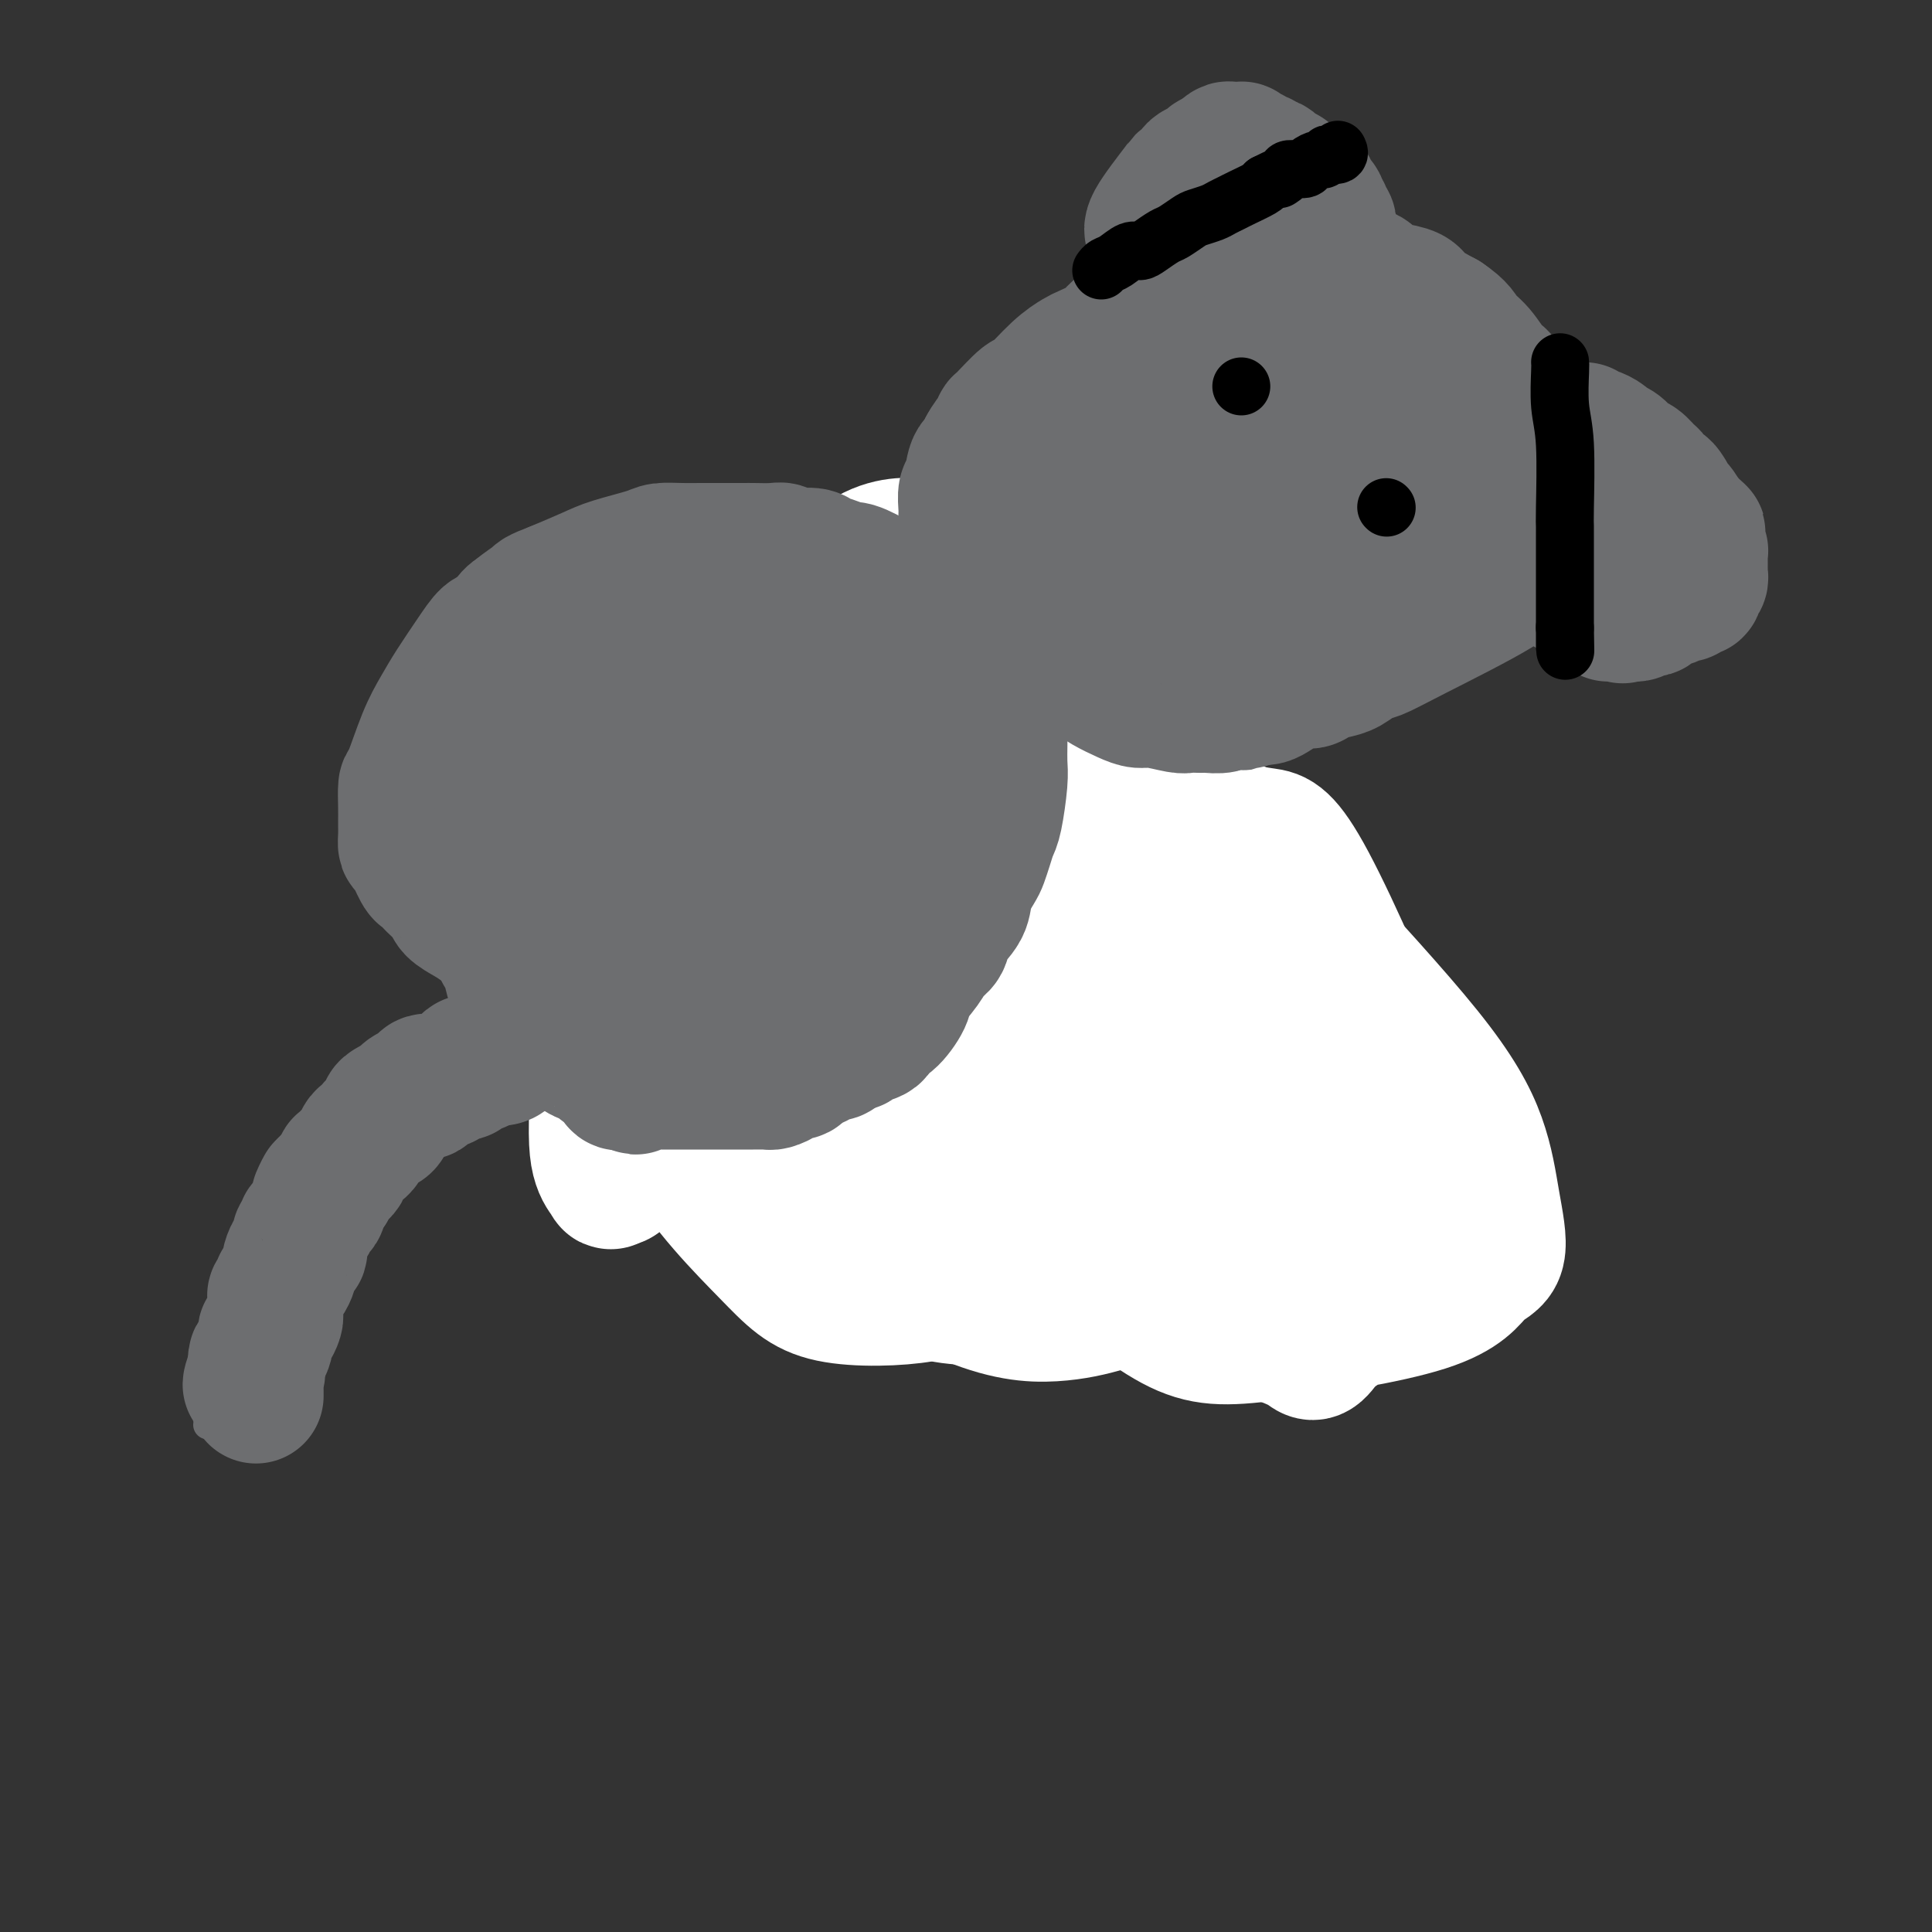 <svg viewBox='0 0 400 400' version='1.1' xmlns='http://www.w3.org/2000/svg' xmlns:xlink='http://www.w3.org/1999/xlink'><rect x="0" y="0" width="400" height="400" fill="#333333" stroke="none"/><g fill='none' stroke='#6D6E70' stroke-width='6' stroke-linecap='round' stroke-linejoin='round'><path d='M43,295c0.244,-0.736 0.489,-1.472 1,-2c0.511,-0.528 1.289,-0.847 2,-2c0.711,-1.153 1.354,-3.138 2,-5c0.646,-1.862 1.294,-3.599 2,-5c0.706,-1.401 1.470,-2.466 2,-4c0.530,-1.534 0.827,-3.535 1,-5c0.173,-1.465 0.221,-2.392 1,-4c0.779,-1.608 2.289,-3.897 3,-6c0.711,-2.103 0.623,-4.018 1,-5c0.377,-0.982 1.219,-1.029 2,-2c0.781,-0.971 1.503,-2.866 2,-4c0.497,-1.134 0.771,-1.507 1,-2c0.229,-0.493 0.415,-1.104 1,-2c0.585,-0.896 1.569,-2.075 2,-3c0.431,-0.925 0.308,-1.595 1,-2c0.692,-0.405 2.198,-0.544 3,-1c0.802,-0.456 0.901,-1.228 1,-2'/><path d='M71,239c2.214,-2.959 1.248,-1.356 1,-1c-0.248,0.356 0.220,-0.535 1,-1c0.780,-0.465 1.871,-0.505 2,-1c0.129,-0.495 -0.703,-1.446 0,-2c0.703,-0.554 2.940,-0.712 4,-1c1.060,-0.288 0.944,-0.706 1,-1c0.056,-0.294 0.285,-0.464 1,-1c0.715,-0.536 1.915,-1.438 3,-2c1.085,-0.562 2.055,-0.783 3,-1c0.945,-0.217 1.864,-0.429 3,-1c1.136,-0.571 2.489,-1.502 3,-2c0.511,-0.498 0.181,-0.563 1,-1c0.819,-0.437 2.786,-1.244 4,-2c1.214,-0.756 1.673,-1.459 2,-2c0.327,-0.541 0.522,-0.918 1,-1c0.478,-0.082 1.240,0.132 2,0c0.760,-0.132 1.516,-0.610 2,-1c0.484,-0.390 0.694,-0.692 1,-1c0.306,-0.308 0.709,-0.621 1,-1c0.291,-0.379 0.472,-0.823 1,-1c0.528,-0.177 1.403,-0.085 2,0c0.597,0.085 0.915,0.163 1,0c0.085,-0.163 -0.065,-0.569 0,-1c0.065,-0.431 0.343,-0.889 1,-1c0.657,-0.111 1.693,0.125 2,0c0.307,-0.125 -0.114,-0.610 0,-1c0.114,-0.390 0.763,-0.685 1,-1c0.237,-0.315 0.064,-0.652 0,-1c-0.064,-0.348 -0.017,-0.709 0,-1c0.017,-0.291 0.005,-0.512 0,-1c-0.005,-0.488 -0.002,-1.244 0,-2'/><path d='M115,206c0.155,-1.488 0.042,-1.707 0,-2c-0.042,-0.293 -0.012,-0.660 0,-1c0.012,-0.340 0.007,-0.654 0,-1c-0.007,-0.346 -0.016,-0.723 0,-1c0.016,-0.277 0.056,-0.454 0,-1c-0.056,-0.546 -0.207,-1.460 0,-2c0.207,-0.540 0.774,-0.707 1,-1c0.226,-0.293 0.112,-0.712 0,-1c-0.112,-0.288 -0.222,-0.443 0,-1c0.222,-0.557 0.778,-1.514 1,-2c0.222,-0.486 0.111,-0.501 0,-1c-0.111,-0.499 -0.223,-1.481 0,-2c0.223,-0.519 0.780,-0.576 1,-1c0.220,-0.424 0.102,-1.216 0,-2c-0.102,-0.784 -0.187,-1.560 0,-2c0.187,-0.440 0.645,-0.544 1,-1c0.355,-0.456 0.606,-1.263 1,-2c0.394,-0.737 0.931,-1.404 1,-2c0.069,-0.596 -0.330,-1.122 0,-2c0.330,-0.878 1.388,-2.109 2,-3c0.612,-0.891 0.778,-1.441 1,-2c0.222,-0.559 0.501,-1.128 1,-2c0.499,-0.872 1.218,-2.048 2,-3c0.782,-0.952 1.628,-1.682 2,-2c0.372,-0.318 0.272,-0.226 1,-1c0.728,-0.774 2.286,-2.416 3,-3c0.714,-0.584 0.584,-0.109 1,0c0.416,0.109 1.380,-0.146 2,-1c0.620,-0.854 0.898,-2.307 2,-3c1.102,-0.693 3.029,-0.627 4,-1c0.971,-0.373 0.985,-1.187 1,-2'/><path d='M143,155c3.388,-2.962 2.857,-2.366 3,-2c0.143,0.366 0.958,0.501 2,0c1.042,-0.501 2.311,-1.637 3,-2c0.689,-0.363 0.799,0.046 1,0c0.201,-0.046 0.492,-0.548 1,-1c0.508,-0.452 1.233,-0.853 2,-1c0.767,-0.147 1.575,-0.039 2,0c0.425,0.039 0.465,0.011 1,0c0.535,-0.011 1.563,-0.003 2,0c0.437,0.003 0.283,0.001 1,0c0.717,-0.001 2.303,-0.000 3,0c0.697,0.000 0.503,0.000 1,0c0.497,-0.000 1.683,-0.000 3,0c1.317,0.000 2.764,0.000 4,0c1.236,-0.000 2.262,-0.001 3,0c0.738,0.001 1.190,0.003 2,0c0.810,-0.003 1.979,-0.012 3,0c1.021,0.012 1.894,0.044 2,0c0.106,-0.044 -0.554,-0.166 0,0c0.554,0.166 2.324,0.619 3,1c0.676,0.381 0.260,0.690 1,1c0.740,0.310 2.636,0.622 4,1c1.364,0.378 2.196,0.822 3,1c0.804,0.178 1.580,0.089 2,0c0.420,-0.089 0.484,-0.179 1,0c0.516,0.179 1.485,0.625 2,1c0.515,0.375 0.577,0.678 1,1c0.423,0.322 1.206,0.664 2,1c0.794,0.336 1.598,0.667 2,1c0.402,0.333 0.400,0.666 1,1c0.600,0.334 1.800,0.667 3,1'/><path d='M207,159c4.313,1.682 1.596,0.887 1,1c-0.596,0.113 0.930,1.132 2,2c1.070,0.868 1.685,1.584 2,2c0.315,0.416 0.332,0.533 1,1c0.668,0.467 1.988,1.284 3,2c1.012,0.716 1.716,1.332 2,2c0.284,0.668 0.149,1.389 1,2c0.851,0.611 2.689,1.111 3,1c0.311,-0.111 -0.904,-0.832 0,1c0.904,1.832 3.926,6.217 5,8c1.074,1.783 0.201,0.965 0,1c-0.201,0.035 0.272,0.922 1,2c0.728,1.078 1.712,2.346 2,3c0.288,0.654 -0.119,0.694 0,1c0.119,0.306 0.764,0.877 1,2c0.236,1.123 0.063,2.798 0,4c-0.063,1.202 -0.017,1.931 0,3c0.017,1.069 0.006,2.480 0,4c-0.006,1.520 -0.006,3.151 0,4c0.006,0.849 0.016,0.916 0,2c-0.016,1.084 -0.060,3.187 0,4c0.060,0.813 0.224,0.338 0,1c-0.224,0.662 -0.837,2.460 -1,3c-0.163,0.540 0.125,-0.179 0,0c-0.125,0.179 -0.662,1.254 -1,2c-0.338,0.746 -0.476,1.162 -1,2c-0.524,0.838 -1.436,2.096 -2,3c-0.564,0.904 -0.782,1.452 -1,2'/><path d='M225,224c-1.534,2.373 -2.368,1.805 -3,2c-0.632,0.195 -1.063,1.154 -2,2c-0.937,0.846 -2.382,1.581 -3,2c-0.618,0.419 -0.410,0.522 -1,1c-0.590,0.478 -1.976,1.331 -3,2c-1.024,0.669 -1.684,1.155 -3,2c-1.316,0.845 -3.288,2.049 -5,3c-1.712,0.951 -3.163,1.650 -4,2c-0.837,0.350 -1.060,0.350 -2,1c-0.940,0.650 -2.599,1.949 -4,3c-1.401,1.051 -2.545,1.855 -4,2c-1.455,0.145 -3.221,-0.367 -5,0c-1.779,0.367 -3.570,1.615 -5,2c-1.430,0.385 -2.498,-0.092 -4,0c-1.502,0.092 -3.437,0.754 -5,1c-1.563,0.246 -2.752,0.077 -4,0c-1.248,-0.077 -2.554,-0.060 -4,0c-1.446,0.060 -3.032,0.164 -4,0c-0.968,-0.164 -1.319,-0.596 -2,-1c-0.681,-0.404 -1.691,-0.780 -3,-1c-1.309,-0.220 -2.918,-0.286 -4,-1c-1.082,-0.714 -1.636,-2.078 -3,-3c-1.364,-0.922 -3.537,-1.404 -5,-2c-1.463,-0.596 -2.215,-1.307 -3,-2c-0.785,-0.693 -1.605,-1.368 -3,-2c-1.395,-0.632 -3.367,-1.220 -4,-2c-0.633,-0.780 0.074,-1.753 0,-2c-0.074,-0.247 -0.927,0.233 -2,0c-1.073,-0.233 -2.366,-1.178 -3,-2c-0.634,-0.822 -0.610,-1.521 -1,-2c-0.390,-0.479 -1.195,-0.740 -2,-1'/><path d='M125,228c-4.438,-2.985 -2.532,-1.446 -2,-1c0.532,0.446 -0.309,-0.199 -1,-1c-0.691,-0.801 -1.233,-1.758 -2,-2c-0.767,-0.242 -1.760,0.231 -2,0c-0.240,-0.231 0.272,-1.165 0,-2c-0.272,-0.835 -1.330,-1.572 -2,-2c-0.670,-0.428 -0.953,-0.549 -1,-1c-0.047,-0.451 0.141,-1.233 0,-2c-0.141,-0.767 -0.612,-1.519 -1,-2c-0.388,-0.481 -0.695,-0.692 -1,-1c-0.305,-0.308 -0.610,-0.714 -1,-2c-0.390,-1.286 -0.864,-3.453 -1,-5c-0.136,-1.547 0.067,-2.474 0,-4c-0.067,-1.526 -0.405,-3.653 0,-5c0.405,-1.347 1.551,-1.915 2,-3c0.449,-1.085 0.199,-2.686 1,-5c0.801,-2.314 2.654,-5.341 4,-7c1.346,-1.659 2.187,-1.950 3,-3c0.813,-1.050 1.599,-2.858 2,-4c0.401,-1.142 0.418,-1.616 1,-2c0.582,-0.384 1.728,-0.677 2,-1c0.272,-0.323 -0.330,-0.676 0,-1c0.330,-0.324 1.591,-0.619 2,-1c0.409,-0.381 -0.036,-0.849 0,-1c0.036,-0.151 0.551,0.015 1,0c0.449,-0.015 0.832,-0.210 1,0c0.168,0.210 0.122,0.826 0,2c-0.122,1.174 -0.321,2.907 -1,8c-0.679,5.093 -1.840,13.547 -3,22'/><path d='M126,202c-0.715,6.273 -1.502,6.454 -2,8c-0.498,1.546 -0.707,4.455 -1,6c-0.293,1.545 -0.670,1.726 -1,2c-0.330,0.274 -0.613,0.640 -1,1c-0.387,0.360 -0.877,0.713 -1,1c-0.123,0.287 0.122,0.506 0,1c-0.122,0.494 -0.611,1.261 -1,2c-0.389,0.739 -0.677,1.448 -1,2c-0.323,0.552 -0.679,0.945 -1,1c-0.321,0.055 -0.606,-0.228 -1,0c-0.394,0.228 -0.895,0.969 -1,1c-0.105,0.031 0.187,-0.646 0,-1c-0.187,-0.354 -0.854,-0.385 0,-6c0.854,-5.615 3.230,-16.814 5,-24c1.770,-7.186 2.935,-10.358 4,-14c1.065,-3.642 2.030,-7.754 3,-11c0.970,-3.246 1.944,-5.625 3,-7c1.056,-1.375 2.194,-1.745 3,-3c0.806,-1.255 1.281,-3.394 2,-5c0.719,-1.606 1.683,-2.679 2,-3c0.317,-0.321 -0.013,0.110 0,0c0.013,-0.110 0.369,-0.759 1,-1c0.631,-0.241 1.536,-0.072 2,0c0.464,0.072 0.488,0.048 1,0c0.512,-0.048 1.512,-0.121 2,0c0.488,0.121 0.463,0.435 1,1c0.537,0.565 1.636,1.381 2,3c0.364,1.619 -0.005,4.042 0,6c0.005,1.958 0.386,3.450 0,7c-0.386,3.550 -1.539,9.157 -3,14c-1.461,4.843 -3.231,8.921 -5,13'/><path d='M138,196c-1.295,5.198 -0.532,4.692 -1,6c-0.468,1.308 -2.167,4.429 -3,6c-0.833,1.571 -0.802,1.590 -1,2c-0.198,0.410 -0.627,1.209 -1,2c-0.373,0.791 -0.692,1.575 -1,2c-0.308,0.425 -0.605,0.492 -1,1c-0.395,0.508 -0.889,1.456 -1,2c-0.111,0.544 0.163,0.685 0,1c-0.163,0.315 -0.761,0.804 -1,1c-0.239,0.196 -0.120,0.098 0,0'/></g>
<g fill='none' stroke='#6D6E70' stroke-width='28' stroke-linecap='round' stroke-linejoin='round'><path d='M154,188c0.691,-0.429 1.383,-0.858 1,-2c-0.383,-1.142 -1.840,-2.997 0,-3c1.840,-0.003 6.978,1.847 4,-3c-2.978,-4.847 -14.073,-16.392 7,-4c21.073,12.392 74.315,48.720 94,63c19.685,14.280 5.814,6.510 1,4c-4.814,-2.510 -0.572,0.239 0,2c0.572,1.761 -2.526,2.534 -5,3c-2.474,0.466 -4.323,0.626 -6,1c-1.677,0.374 -3.184,0.963 -6,2c-2.816,1.037 -6.943,2.523 -10,4c-3.057,1.477 -5.044,2.943 -8,4c-2.956,1.057 -6.880,1.703 -9,2c-2.120,0.297 -2.434,0.245 -4,0c-1.566,-0.245 -4.383,-0.681 -7,-3c-2.617,-2.319 -5.033,-6.520 -7,-10c-1.967,-3.480 -3.483,-6.240 -5,-9'/><path d='M194,239c-2.249,-3.759 -1.871,-3.656 -2,-5c-0.129,-1.344 -0.763,-4.134 -1,-6c-0.237,-1.866 -0.076,-2.809 0,-4c0.076,-1.191 0.066,-2.630 0,-5c-0.066,-2.370 -0.188,-5.669 0,-8c0.188,-2.331 0.688,-3.692 1,-5c0.312,-1.308 0.437,-2.563 1,-4c0.563,-1.437 1.564,-3.057 2,-4c0.436,-0.943 0.308,-1.209 1,-2c0.692,-0.791 2.203,-2.107 3,-3c0.797,-0.893 0.880,-1.364 1,-2c0.120,-0.636 0.277,-1.436 1,-2c0.723,-0.564 2.011,-0.892 3,-1c0.989,-0.108 1.678,0.004 3,0c1.322,-0.004 3.277,-0.123 5,0c1.723,0.123 3.212,0.489 4,1c0.788,0.511 0.874,1.169 2,2c1.126,0.831 3.294,1.837 4,3c0.706,1.163 -0.048,2.484 0,3c0.048,0.516 0.899,0.225 1,1c0.101,0.775 -0.547,2.614 -1,4c-0.453,1.386 -0.709,2.319 -1,3c-0.291,0.681 -0.617,1.111 -2,2c-1.383,0.889 -3.824,2.238 -5,3c-1.176,0.762 -1.089,0.936 -2,1c-0.911,0.064 -2.822,0.017 -4,0c-1.178,-0.017 -1.622,-0.005 -2,0c-0.378,0.005 -0.689,0.001 -1,0c-0.311,-0.001 -0.622,-0.000 -1,0c-0.378,0.000 -0.822,0.000 -1,0c-0.178,-0.000 -0.089,-0.000 0,0'/></g>
<g fill='none' stroke='#FFFFFF' stroke-width='28' stroke-linecap='round' stroke-linejoin='round'><path d='M228,237c1.586,-4.399 3.171,-8.797 7,-19c3.829,-10.203 9.901,-26.210 14,-35c4.099,-8.790 6.224,-10.363 7,-11c0.776,-0.637 0.201,-0.339 1,0c0.799,0.339 2.971,0.719 5,1c2.029,0.281 3.915,0.465 9,10c5.085,9.535 13.368,28.422 17,39c3.632,10.578 2.612,12.845 2,16c-0.612,3.155 -0.817,7.196 -5,12c-4.183,4.804 -12.346,10.371 -19,13c-6.654,2.629 -11.801,2.321 -17,3c-5.199,0.679 -10.452,2.347 -18,3c-7.548,0.653 -17.391,0.292 -24,0c-6.609,-0.292 -9.985,-0.517 -12,-1c-2.015,-0.483 -2.670,-1.226 -4,-2c-1.330,-0.774 -3.336,-1.579 -4,-2c-0.664,-0.421 0.014,-0.460 -1,-2c-1.014,-1.540 -3.718,-4.583 -4,-9c-0.282,-4.417 1.859,-10.209 4,-16'/><path d='M186,237c2.724,-8.411 7.535,-21.439 14,-31c6.465,-9.561 14.583,-15.657 20,-19c5.417,-3.343 8.133,-3.935 11,-5c2.867,-1.065 5.884,-2.605 12,-2c6.116,0.605 15.329,3.353 20,5c4.671,1.647 4.800,2.192 10,8c5.200,5.808 15.473,16.879 22,25c6.527,8.121 9.309,13.293 11,18c1.691,4.707 2.293,8.949 3,13c0.707,4.051 1.520,7.910 1,10c-0.520,2.090 -2.374,2.412 -4,4c-1.626,1.588 -3.025,4.442 -11,7c-7.975,2.558 -22.525,4.820 -32,6c-9.475,1.180 -13.874,1.278 -20,-2c-6.126,-3.278 -13.978,-9.931 -18,-14c-4.022,-4.069 -4.214,-5.554 -5,-8c-0.786,-2.446 -2.166,-5.854 -2,-12c0.166,-6.146 1.877,-15.029 4,-22c2.123,-6.971 4.657,-12.028 7,-16c2.343,-3.972 4.493,-6.857 6,-9c1.507,-2.143 2.370,-3.542 3,-4c0.630,-0.458 1.027,0.024 1,0c-0.027,-0.024 -0.476,-0.556 2,0c2.476,0.556 7.878,2.200 12,4c4.122,1.800 6.963,3.756 13,13c6.037,9.244 15.268,25.775 19,35c3.732,9.225 1.964,11.143 1,13c-0.964,1.857 -1.124,3.652 -2,7c-0.876,3.348 -2.467,8.247 -4,11c-1.533,2.753 -3.010,3.358 -4,4c-0.990,0.642 -1.495,1.321 -2,2'/><path d='M274,278c-2.127,3.000 -2.444,1.999 -4,1c-1.556,-0.999 -4.350,-1.997 -7,-3c-2.650,-1.003 -5.154,-2.011 -10,-11c-4.846,-8.989 -12.032,-25.960 -15,-36c-2.968,-10.040 -1.717,-13.149 0,-18c1.717,-4.851 3.901,-11.445 5,-14c1.099,-2.555 1.112,-1.070 1,-1c-0.112,0.070 -0.351,-1.273 0,-2c0.351,-0.727 1.292,-0.836 3,-1c1.708,-0.164 4.184,-0.382 6,0c1.816,0.382 2.974,1.364 7,4c4.026,2.636 10.922,6.925 16,12c5.078,5.075 8.338,10.936 10,16c1.662,5.064 1.726,9.330 2,12c0.274,2.670 0.759,3.743 0,5c-0.759,1.257 -2.762,2.699 -5,4c-2.238,1.301 -4.713,2.461 -8,3c-3.287,0.539 -7.387,0.458 -10,1c-2.613,0.542 -3.738,1.706 -8,-4c-4.262,-5.706 -11.660,-18.283 -16,-28c-4.340,-9.717 -5.622,-16.573 -6,-21c-0.378,-4.427 0.149,-6.424 0,-10c-0.149,-3.576 -0.974,-8.731 -1,-12c-0.026,-3.269 0.746,-4.651 1,-6c0.254,-1.349 -0.010,-2.663 0,-4c0.010,-1.337 0.293,-2.697 1,-3c0.707,-0.303 1.839,0.449 2,0c0.161,-0.449 -0.647,-2.100 2,0c2.647,2.100 8.751,7.950 13,14c4.249,6.050 6.643,12.300 8,20c1.357,7.700 1.679,16.850 2,26'/><path d='M263,222c-0.007,6.830 -1.026,10.906 -2,14c-0.974,3.094 -1.905,5.205 -3,7c-1.095,1.795 -2.355,3.274 -4,4c-1.645,0.726 -3.676,0.700 -5,1c-1.324,0.300 -1.941,0.928 -7,-1c-5.059,-1.928 -14.560,-6.410 -20,-9c-5.440,-2.590 -6.818,-3.289 -10,-7c-3.182,-3.711 -8.167,-10.435 -11,-16c-2.833,-5.565 -3.516,-9.971 -4,-15c-0.484,-5.029 -0.771,-10.681 0,-17c0.771,-6.319 2.601,-13.303 4,-17c1.399,-3.697 2.367,-4.105 3,-5c0.633,-0.895 0.933,-2.276 2,-3c1.067,-0.724 2.903,-0.791 4,-1c1.097,-0.209 1.456,-0.558 3,0c1.544,0.558 4.272,2.025 7,7c2.728,4.975 5.457,13.459 7,21c1.543,7.541 1.901,14.140 1,21c-0.901,6.860 -3.059,13.983 -6,23c-2.941,9.017 -6.664,19.929 -9,25c-2.336,5.071 -3.284,4.302 -5,5c-1.716,0.698 -4.201,2.863 -6,4c-1.799,1.137 -2.912,1.248 -4,2c-1.088,0.752 -2.152,2.147 -7,3c-4.848,0.853 -13.479,1.165 -19,0c-5.521,-1.165 -7.930,-3.806 -13,-9c-5.070,-5.194 -12.801,-12.942 -18,-22c-5.199,-9.058 -7.868,-19.428 -9,-26c-1.132,-6.572 -0.728,-9.346 2,-18c2.728,-8.654 7.779,-23.187 12,-33c4.221,-9.813 7.610,-14.907 11,-20'/><path d='M157,140c4.915,-10.443 5.703,-10.050 9,-13c3.297,-2.950 9.104,-9.243 14,-12c4.896,-2.757 8.880,-1.979 11,-2c2.120,-0.021 2.376,-0.841 5,0c2.624,0.841 7.614,3.344 12,8c4.386,4.656 8.166,11.464 12,19c3.834,7.536 7.720,15.799 12,28c4.280,12.201 8.952,28.340 11,38c2.048,9.660 1.473,12.843 1,22c-0.473,9.157 -0.842,24.290 -2,31c-1.158,6.710 -3.105,4.999 -4,5c-0.895,0.001 -0.739,1.716 -2,3c-1.261,1.284 -3.940,2.138 -7,3c-3.060,0.862 -6.502,1.733 -11,2c-4.498,0.267 -10.054,-0.071 -19,-4c-8.946,-3.929 -21.283,-11.449 -29,-18c-7.717,-6.551 -10.815,-12.132 -14,-17c-3.185,-4.868 -6.458,-9.023 -10,-17c-3.542,-7.977 -7.352,-19.775 -9,-27c-1.648,-7.225 -1.132,-9.877 0,-14c1.132,-4.123 2.880,-9.717 4,-13c1.120,-3.283 1.612,-4.254 2,-5c0.388,-0.746 0.670,-1.267 1,-2c0.330,-0.733 0.706,-1.679 3,-2c2.294,-0.321 6.507,-0.017 11,0c4.493,0.017 9.268,-0.252 16,3c6.732,3.252 15.423,10.026 21,15c5.577,4.974 8.041,8.148 11,13c2.959,4.852 6.412,11.383 9,18c2.588,6.617 4.311,13.319 5,19c0.689,5.681 0.345,10.340 0,15'/><path d='M220,236c0.763,6.619 0.170,6.165 0,7c-0.170,0.835 0.083,2.958 0,4c-0.083,1.042 -0.503,1.003 -1,1c-0.497,-0.003 -1.071,0.029 -2,0c-0.929,-0.029 -2.212,-0.120 -6,-2c-3.788,-1.880 -10.080,-5.550 -17,-12c-6.920,-6.450 -14.469,-15.679 -19,-23c-4.531,-7.321 -6.045,-12.734 -7,-17c-0.955,-4.266 -1.352,-7.385 -2,-12c-0.648,-4.615 -1.549,-10.727 -2,-15c-0.451,-4.273 -0.454,-6.707 0,-9c0.454,-2.293 1.366,-4.445 2,-6c0.634,-1.555 0.992,-2.513 1,-3c0.008,-0.487 -0.333,-0.501 0,-1c0.333,-0.499 1.339,-1.481 2,-2c0.661,-0.519 0.977,-0.576 3,-1c2.023,-0.424 5.754,-1.217 11,2c5.246,3.217 12.009,10.443 17,16c4.991,5.557 8.211,9.443 11,18c2.789,8.557 5.146,21.784 6,29c0.854,7.216 0.204,8.419 0,10c-0.204,1.581 0.038,3.539 0,6c-0.038,2.461 -0.355,5.424 -1,7c-0.645,1.576 -1.618,1.764 -2,2c-0.382,0.236 -0.175,0.520 -1,1c-0.825,0.480 -2.683,1.157 -4,1c-1.317,-0.157 -2.093,-1.147 -6,-4c-3.907,-2.853 -10.944,-7.569 -19,-23c-8.056,-15.431 -17.130,-41.578 -21,-54c-3.870,-12.422 -2.534,-11.121 -2,-13c0.534,-1.879 0.267,-6.940 0,-12'/><path d='M161,131c-0.346,-4.181 -0.211,-2.132 0,-2c0.211,0.132 0.500,-1.653 1,-3c0.500,-1.347 1.212,-2.257 2,-3c0.788,-0.743 1.651,-1.319 2,-2c0.349,-0.681 0.185,-1.466 2,-2c1.815,-0.534 5.611,-0.817 8,-1c2.389,-0.183 3.371,-0.267 7,3c3.629,3.267 9.903,9.885 14,16c4.097,6.115 6.016,11.729 7,16c0.984,4.271 1.034,7.200 1,14c-0.034,6.800 -0.151,17.471 -1,23c-0.849,5.529 -2.428,5.917 -3,7c-0.572,1.083 -0.135,2.862 -1,4c-0.865,1.138 -3.030,1.635 -4,2c-0.970,0.365 -0.745,0.599 -1,1c-0.255,0.401 -0.991,0.968 -3,1c-2.009,0.032 -5.293,-0.471 -10,-2c-4.707,-1.529 -10.838,-4.086 -18,-11c-7.162,-6.914 -15.355,-18.187 -21,-27c-5.645,-8.813 -8.741,-15.167 -10,-18c-1.259,-2.833 -0.679,-2.147 -1,-3c-0.321,-0.853 -1.543,-3.247 -2,-4c-0.457,-0.753 -0.151,0.136 0,0c0.151,-0.136 0.146,-1.295 0,-2c-0.146,-0.705 -0.434,-0.955 0,-1c0.434,-0.045 1.592,0.115 3,-1c1.408,-1.115 3.068,-3.506 9,-1c5.932,2.506 16.136,9.909 22,15c5.864,5.091 7.386,7.871 9,12c1.614,4.129 3.318,9.608 4,15c0.682,5.392 0.341,10.696 0,16'/><path d='M177,193c-0.120,6.055 -2.419,5.692 -4,7c-1.581,1.308 -2.444,4.287 -3,6c-0.556,1.713 -0.806,2.161 -2,3c-1.194,0.839 -3.333,2.070 -4,3c-0.667,0.930 0.139,1.559 0,2c-0.139,0.441 -1.221,0.695 -2,1c-0.779,0.305 -1.255,0.663 -2,0c-0.745,-0.663 -1.759,-2.345 -2,0c-0.241,2.345 0.290,8.717 -3,-4c-3.290,-12.717 -10.402,-44.523 -13,-58c-2.598,-13.477 -0.683,-8.626 0,-7c0.683,1.626 0.132,0.027 0,-1c-0.132,-1.027 0.154,-1.481 0,-2c-0.154,-0.519 -0.748,-1.104 -1,-1c-0.252,0.104 -0.161,0.897 0,3c0.161,2.103 0.394,5.515 -1,19c-1.394,13.485 -4.415,37.042 -6,49c-1.585,11.958 -1.735,12.317 -2,15c-0.265,2.683 -0.646,7.688 -1,10c-0.354,2.312 -0.683,1.930 -1,2c-0.317,0.070 -0.624,0.593 -1,1c-0.376,0.407 -0.823,0.697 -1,1c-0.177,0.303 -0.086,0.620 0,1c0.086,0.380 0.167,0.823 0,1c-0.167,0.177 -0.584,0.089 -1,0'/><path d='M127,244c-0.738,1.047 -0.582,0.666 -1,0c-0.418,-0.666 -1.408,-1.616 -2,-4c-0.592,-2.384 -0.785,-6.200 0,-18c0.785,-11.800 2.547,-31.582 5,-50c2.453,-18.418 5.596,-35.473 7,-44c1.404,-8.527 1.070,-8.527 1,-9c-0.070,-0.473 0.124,-1.420 0,-2c-0.124,-0.580 -0.567,-0.794 -1,-1c-0.433,-0.206 -0.856,-0.406 -1,0c-0.144,0.406 -0.011,1.417 0,1c0.011,-0.417 -0.102,-2.260 -1,1c-0.898,3.260 -2.580,11.625 -4,17c-1.420,5.375 -2.576,7.760 -4,15c-1.424,7.240 -3.114,19.333 -4,24c-0.886,4.667 -0.969,1.906 -1,2c-0.031,0.094 -0.012,3.043 0,4c0.012,0.957 0.017,-0.080 0,0c-0.017,0.080 -0.056,1.275 0,2c0.056,0.725 0.208,0.981 0,1c-0.208,0.019 -0.778,-0.198 -1,0c-0.222,0.198 -0.098,0.810 0,1c0.098,0.190 0.171,-0.042 0,0c-0.171,0.042 -0.584,0.357 -1,0c-0.416,-0.357 -0.833,-1.388 -1,-2c-0.167,-0.612 -0.083,-0.806 0,-1'/><path d='M118,181c-0.569,-0.367 -0.491,-0.284 -1,-1c-0.509,-0.716 -1.604,-2.231 -2,-3c-0.396,-0.769 -0.092,-0.793 0,-1c0.092,-0.207 -0.028,-0.599 0,-1c0.028,-0.401 0.204,-0.812 0,-1c-0.204,-0.188 -0.788,-0.153 -1,0c-0.212,0.153 -0.053,0.424 0,1c0.053,0.576 0.000,1.456 0,2c-0.000,0.544 0.053,0.751 0,3c-0.053,2.249 -0.210,6.539 0,9c0.210,2.461 0.788,3.092 1,4c0.212,0.908 0.057,2.093 0,3c-0.057,0.907 -0.016,1.535 0,2c0.016,0.465 0.007,0.765 0,1c-0.007,0.235 -0.012,0.404 0,1c0.012,0.596 0.041,1.617 0,2c-0.041,0.383 -0.150,0.126 0,0c0.150,-0.126 0.561,-0.121 1,0c0.439,0.121 0.906,0.358 1,1c0.094,0.642 -0.186,1.689 0,2c0.186,0.311 0.838,-0.114 1,0c0.162,0.114 -0.165,0.766 0,1c0.165,0.234 0.821,0.051 1,0c0.179,-0.051 -0.121,0.032 0,0c0.121,-0.032 0.662,-0.177 1,0c0.338,0.177 0.472,0.677 1,1c0.528,0.323 1.451,0.468 2,1c0.549,0.532 0.725,1.451 1,2c0.275,0.549 0.650,0.728 1,1c0.350,0.272 0.675,0.636 1,1'/><path d='M126,212c2.108,2.057 1.879,2.199 2,3c0.121,0.801 0.591,2.261 1,3c0.409,0.739 0.758,0.758 1,1c0.242,0.242 0.377,0.706 1,1c0.623,0.294 1.734,0.419 2,1c0.266,0.581 -0.313,1.618 0,2c0.313,0.382 1.518,0.109 2,0c0.482,-0.109 0.241,-0.055 0,0'/></g>
<g fill='none' stroke='#6D6E70' stroke-width='28' stroke-linecap='round' stroke-linejoin='round'><path d='M104,197c0.415,0.001 0.830,0.001 1,0c0.170,-0.001 0.094,-0.005 0,0c-0.094,0.005 -0.208,0.017 0,1c0.208,0.983 0.737,2.936 1,4c0.263,1.064 0.259,1.240 1,2c0.741,0.760 2.227,2.105 3,3c0.773,0.895 0.833,1.340 1,2c0.167,0.660 0.441,1.534 1,2c0.559,0.466 1.401,0.524 2,1c0.599,0.476 0.954,1.370 1,2c0.046,0.630 -0.217,0.995 0,1c0.217,0.005 0.913,-0.350 2,0c1.087,0.350 2.566,1.403 3,2c0.434,0.597 -0.178,0.736 0,1c0.178,0.264 1.147,0.653 2,1c0.853,0.347 1.591,0.653 2,1c0.409,0.347 0.491,0.734 1,1c0.509,0.266 1.446,0.412 2,1c0.554,0.588 0.726,1.620 1,2c0.274,0.380 0.650,0.109 1,0c0.350,-0.109 0.675,-0.054 1,0'/><path d='M130,224c2.882,2.011 1.087,0.539 1,0c-0.087,-0.539 1.534,-0.144 2,0c0.466,0.144 -0.223,0.039 0,0c0.223,-0.039 1.359,-0.010 2,0c0.641,0.010 0.788,0.003 1,0c0.212,-0.003 0.490,-0.001 1,0c0.510,0.001 1.254,0.000 2,0c0.746,-0.000 1.495,-0.000 2,0c0.505,0.000 0.764,0.000 1,0c0.236,-0.000 0.447,-0.000 1,0c0.553,0.000 1.448,0.000 2,0c0.552,-0.000 0.763,0.000 1,0c0.237,-0.000 0.501,-0.000 1,0c0.499,0.000 1.233,0.000 2,0c0.767,-0.000 1.566,-0.000 2,0c0.434,0.000 0.501,0.000 1,0c0.499,-0.000 1.429,-0.000 2,0c0.571,0.000 0.782,0.001 1,0c0.218,-0.001 0.444,-0.003 1,0c0.556,0.003 1.443,0.011 2,0c0.557,-0.011 0.783,-0.041 1,0c0.217,0.041 0.424,0.152 1,0c0.576,-0.152 1.519,-0.565 2,-1c0.481,-0.435 0.499,-0.890 1,-1c0.501,-0.110 1.486,0.124 2,0c0.514,-0.124 0.557,-0.606 1,-1c0.443,-0.394 1.287,-0.699 2,-1c0.713,-0.301 1.294,-0.596 2,-1c0.706,-0.404 1.536,-0.916 2,-1c0.464,-0.084 0.561,0.262 1,0c0.439,-0.262 1.219,-1.131 2,-2'/><path d='M175,216c3.068,-1.185 2.238,-0.146 2,0c-0.238,0.146 0.115,-0.601 1,-1c0.885,-0.399 2.301,-0.451 3,-1c0.699,-0.549 0.680,-1.596 1,-2c0.320,-0.404 0.977,-0.167 2,-1c1.023,-0.833 2.411,-2.736 3,-4c0.589,-1.264 0.379,-1.888 1,-3c0.621,-1.112 2.072,-2.713 3,-4c0.928,-1.287 1.333,-2.262 2,-3c0.667,-0.738 1.597,-1.241 2,-2c0.403,-0.759 0.279,-1.774 1,-3c0.721,-1.226 2.287,-2.663 3,-4c0.713,-1.337 0.572,-2.575 1,-4c0.428,-1.425 1.424,-3.038 2,-4c0.576,-0.962 0.733,-1.272 1,-2c0.267,-0.728 0.646,-1.874 1,-3c0.354,-1.126 0.683,-2.232 1,-3c0.317,-0.768 0.621,-1.197 1,-3c0.379,-1.803 0.833,-4.979 1,-7c0.167,-2.021 0.045,-2.888 0,-4c-0.045,-1.112 -0.015,-2.469 0,-4c0.015,-1.531 0.015,-3.237 0,-4c-0.015,-0.763 -0.047,-0.585 0,-1c0.047,-0.415 0.171,-1.425 0,-2c-0.171,-0.575 -0.637,-0.716 -1,-1c-0.363,-0.284 -0.621,-0.710 -1,-1c-0.379,-0.290 -0.878,-0.445 -1,-1c-0.122,-0.555 0.132,-1.510 0,-2c-0.132,-0.490 -0.651,-0.517 -1,-1c-0.349,-0.483 -0.528,-1.424 -1,-2c-0.472,-0.576 -1.236,-0.788 -2,-1'/><path d='M200,138c-0.969,-1.589 0.110,-1.061 0,-1c-0.110,0.061 -1.408,-0.345 -2,-1c-0.592,-0.655 -0.477,-1.559 -1,-2c-0.523,-0.441 -1.682,-0.418 -2,-1c-0.318,-0.582 0.206,-1.770 0,-2c-0.206,-0.230 -1.142,0.497 -2,0c-0.858,-0.497 -1.639,-2.217 -2,-3c-0.361,-0.783 -0.303,-0.628 -1,-1c-0.697,-0.372 -2.147,-1.270 -3,-2c-0.853,-0.730 -1.107,-1.291 -2,-2c-0.893,-0.709 -2.426,-1.566 -3,-2c-0.574,-0.434 -0.188,-0.445 -1,-1c-0.812,-0.555 -2.820,-1.655 -4,-2c-1.180,-0.345 -1.531,0.066 -2,0c-0.469,-0.066 -1.057,-0.610 -2,-1c-0.943,-0.390 -2.242,-0.626 -3,-1c-0.758,-0.374 -0.973,-0.885 -2,-1c-1.027,-0.115 -2.864,0.165 -4,0c-1.136,-0.165 -1.572,-0.776 -2,-1c-0.428,-0.224 -0.848,-0.060 -2,0c-1.152,0.060 -3.035,0.016 -4,0c-0.965,-0.016 -1.012,-0.004 -2,0c-0.988,0.004 -2.916,0.001 -4,0c-1.084,-0.001 -1.325,0.002 -2,0c-0.675,-0.002 -1.783,-0.008 -3,0c-1.217,0.008 -2.542,0.032 -4,0c-1.458,-0.032 -3.048,-0.119 -4,0c-0.952,0.119 -1.265,0.444 -3,1c-1.735,0.556 -4.890,1.342 -7,2c-2.110,0.658 -3.174,1.188 -5,2c-1.826,0.812 -4.413,1.906 -7,3'/><path d='M115,122c-4.125,1.572 -3.439,1.503 -4,2c-0.561,0.497 -2.369,1.560 -4,3c-1.631,1.440 -3.083,3.259 -4,4c-0.917,0.741 -1.298,0.406 -2,1c-0.702,0.594 -1.725,2.118 -3,4c-1.275,1.882 -2.800,4.123 -4,6c-1.200,1.877 -2.073,3.391 -3,5c-0.927,1.609 -1.909,3.314 -3,6c-1.091,2.686 -2.292,6.354 -3,8c-0.708,1.646 -0.921,1.270 -1,2c-0.079,0.730 -0.022,2.567 0,4c0.022,1.433 0.008,2.461 0,3c-0.008,0.539 -0.009,0.590 0,1c0.009,0.410 0.030,1.181 0,2c-0.030,0.819 -0.111,1.686 0,2c0.111,0.314 0.414,0.076 1,1c0.586,0.924 1.457,3.010 2,4c0.543,0.990 0.760,0.884 1,1c0.240,0.116 0.504,0.454 1,1c0.496,0.546 1.223,1.300 2,2c0.777,0.700 1.605,1.347 2,2c0.395,0.653 0.356,1.313 1,2c0.644,0.687 1.971,1.401 3,2c1.029,0.599 1.759,1.081 3,2c1.241,0.919 2.992,2.273 4,3c1.008,0.727 1.271,0.828 2,1c0.729,0.172 1.922,0.416 3,1c1.078,0.584 2.042,1.507 3,2c0.958,0.493 1.912,0.556 3,1c1.088,0.444 2.311,1.270 4,2c1.689,0.730 3.845,1.365 6,2'/><path d='M125,204c5.466,2.332 5.130,1.161 6,1c0.870,-0.161 2.945,0.689 5,1c2.055,0.311 4.090,0.083 5,0c0.910,-0.083 0.696,-0.022 1,0c0.304,0.022 1.128,0.006 2,0c0.872,-0.006 1.794,-0.003 2,0c0.206,0.003 -0.302,0.006 0,0c0.302,-0.006 1.416,-0.021 2,0c0.584,0.021 0.638,0.079 1,0c0.362,-0.079 1.032,-0.296 2,-1c0.968,-0.704 2.234,-1.895 3,-3c0.766,-1.105 1.033,-2.123 2,-3c0.967,-0.877 2.634,-1.614 4,-6c1.366,-4.386 2.430,-12.423 3,-18c0.570,-5.577 0.646,-8.695 0,-13c-0.646,-4.305 -2.015,-9.797 -3,-14c-0.985,-4.203 -1.586,-7.116 -2,-9c-0.414,-1.884 -0.639,-2.737 -1,-3c-0.361,-0.263 -0.856,0.065 -1,0c-0.144,-0.065 0.063,-0.524 0,-1c-0.063,-0.476 -0.397,-0.968 0,-1c0.397,-0.032 1.525,0.396 3,1c1.475,0.604 3.298,1.384 6,3c2.702,1.616 6.283,4.069 8,6c1.717,1.931 1.570,3.341 2,5c0.430,1.659 1.436,3.567 2,6c0.564,2.433 0.684,5.389 0,8c-0.684,2.611 -2.173,4.875 -3,7c-0.827,2.125 -0.992,4.111 -3,6c-2.008,1.889 -5.859,3.683 -8,5c-2.141,1.317 -2.570,2.159 -3,3'/><path d='M160,184c-2.583,1.234 -3.542,0.317 -5,0c-1.458,-0.317 -3.415,-0.036 -5,0c-1.585,0.036 -2.798,-0.173 -4,0c-1.202,0.173 -2.393,0.728 -3,0c-0.607,-0.728 -0.629,-2.738 -1,-4c-0.371,-1.262 -1.092,-1.774 -1,-5c0.092,-3.226 0.996,-9.165 2,-13c1.004,-3.835 2.106,-5.566 3,-7c0.894,-1.434 1.579,-2.569 3,-4c1.421,-1.431 3.579,-3.157 5,-4c1.421,-0.843 2.104,-0.805 3,-1c0.896,-0.195 2.004,-0.625 5,0c2.996,0.625 7.879,2.306 11,4c3.121,1.694 4.480,3.402 6,6c1.520,2.598 3.202,6.087 4,8c0.798,1.913 0.713,2.249 1,3c0.287,0.751 0.947,1.918 1,4c0.053,2.082 -0.503,5.079 -1,7c-0.497,1.921 -0.937,2.765 -2,4c-1.063,1.235 -2.749,2.861 -5,4c-2.251,1.139 -5.066,1.791 -7,2c-1.934,0.209 -2.987,-0.026 -4,0c-1.013,0.026 -1.984,0.313 -4,-1c-2.016,-1.313 -5.075,-4.225 -7,-6c-1.925,-1.775 -2.714,-2.413 -4,-4c-1.286,-1.587 -3.067,-4.123 -4,-6c-0.933,-1.877 -1.018,-3.094 -1,-4c0.018,-0.906 0.139,-1.501 0,-3c-0.139,-1.499 -0.537,-3.904 0,-6c0.537,-2.096 2.011,-3.885 3,-5c0.989,-1.115 1.495,-1.558 2,-2'/><path d='M151,151c1.804,-1.664 3.813,-2.323 7,-3c3.187,-0.677 7.553,-1.372 11,-2c3.447,-0.628 5.974,-1.188 9,0c3.026,1.188 6.552,4.123 9,7c2.448,2.877 3.819,5.697 5,8c1.181,2.303 2.173,4.089 3,6c0.827,1.911 1.488,3.946 2,5c0.512,1.054 0.874,1.128 0,4c-0.874,2.872 -2.984,8.542 -5,13c-2.016,4.458 -3.938,7.702 -6,11c-2.062,3.298 -4.265,6.649 -8,9c-3.735,2.351 -9.001,3.704 -12,5c-2.999,1.296 -3.732,2.537 -8,1c-4.268,-1.537 -12.072,-5.852 -18,-9c-5.928,-3.148 -9.981,-5.128 -15,-10c-5.019,-4.872 -11.005,-12.635 -14,-16c-2.995,-3.365 -2.999,-2.331 -4,-5c-1.001,-2.669 -2.998,-9.040 -4,-13c-1.002,-3.960 -1.007,-5.507 -1,-9c0.007,-3.493 0.026,-8.931 0,-12c-0.026,-3.069 -0.098,-3.769 0,-5c0.098,-1.231 0.367,-2.994 1,-4c0.633,-1.006 1.630,-1.254 2,-2c0.370,-0.746 0.113,-1.988 2,-3c1.887,-1.012 5.919,-1.794 10,-2c4.081,-0.206 8.210,0.162 12,1c3.790,0.838 7.239,2.144 10,4c2.761,1.856 4.833,4.260 7,7c2.167,2.740 4.430,5.815 6,8c1.570,2.185 2.449,3.482 3,5c0.551,1.518 0.776,3.259 1,5'/><path d='M156,155c2.622,4.523 0.676,3.329 0,3c-0.676,-0.329 -0.081,0.206 0,1c0.081,0.794 -0.353,1.846 -1,3c-0.647,1.154 -1.506,2.410 -2,3c-0.494,0.590 -0.621,0.513 -2,1c-1.379,0.487 -4.010,1.538 -6,2c-1.990,0.462 -3.339,0.336 -6,0c-2.661,-0.336 -6.632,-0.880 -9,-2c-2.368,-1.120 -3.132,-2.814 -4,-4c-0.868,-1.186 -1.840,-1.865 -3,-3c-1.160,-1.135 -2.507,-2.727 -3,-4c-0.493,-1.273 -0.133,-2.227 0,-3c0.133,-0.773 0.039,-1.366 0,-2c-0.039,-0.634 -0.022,-1.308 0,-2c0.022,-0.692 0.049,-1.403 0,-2c-0.049,-0.597 -0.173,-1.080 1,-2c1.173,-0.920 3.643,-2.278 5,-3c1.357,-0.722 1.602,-0.809 3,-1c1.398,-0.191 3.948,-0.487 6,0c2.052,0.487 3.607,1.756 5,3c1.393,1.244 2.623,2.462 4,4c1.377,1.538 2.902,3.396 4,5c1.098,1.604 1.770,2.955 2,4c0.230,1.045 0.018,1.783 0,3c-0.018,1.217 0.160,2.913 0,4c-0.160,1.087 -0.656,1.565 -1,2c-0.344,0.435 -0.537,0.826 -1,1c-0.463,0.174 -1.196,0.129 -2,0c-0.804,-0.129 -1.678,-0.342 -4,-4c-2.322,-3.658 -6.092,-10.759 -8,-15c-1.908,-4.241 -1.954,-5.620 -2,-7'/><path d='M132,140c-1.545,-4.075 -0.408,-3.264 0,-4c0.408,-0.736 0.088,-3.020 0,-4c-0.088,-0.980 0.056,-0.655 0,-1c-0.056,-0.345 -0.313,-1.360 0,-2c0.313,-0.640 1.196,-0.906 2,-1c0.804,-0.094 1.529,-0.015 3,0c1.471,0.015 3.686,-0.034 7,2c3.314,2.034 7.725,6.150 12,11c4.275,4.850 8.413,10.435 11,17c2.587,6.565 3.622,14.109 4,18c0.378,3.891 0.100,4.128 0,5c-0.100,0.872 -0.020,2.379 0,3c0.020,0.621 -0.020,0.355 0,1c0.020,0.645 0.100,2.200 0,3c-0.100,0.800 -0.378,0.845 -1,1c-0.622,0.155 -1.587,0.422 -2,1c-0.413,0.578 -0.274,1.469 -1,2c-0.726,0.531 -2.317,0.703 -3,1c-0.683,0.297 -0.457,0.721 -1,1c-0.543,0.279 -1.855,0.415 -3,1c-1.145,0.585 -2.123,1.621 -3,2c-0.877,0.379 -1.652,0.102 -2,0c-0.348,-0.102 -0.269,-0.027 -1,0c-0.731,0.027 -2.271,0.007 -3,0c-0.729,-0.007 -0.647,-0.002 -1,0c-0.353,0.002 -1.141,0.001 -2,0c-0.859,-0.001 -1.788,-0.000 -2,0c-0.212,0.000 0.294,0.000 0,0c-0.294,-0.000 -1.387,-0.000 -2,0c-0.613,0.000 -0.747,0.000 -1,0c-0.253,-0.000 -0.627,-0.000 -1,0'/><path d='M142,197c-2.493,-0.070 -1.227,-0.244 -1,0c0.227,0.244 -0.587,0.905 -1,1c-0.413,0.095 -0.425,-0.377 -1,0c-0.575,0.377 -1.714,1.604 -2,2c-0.286,0.396 0.279,-0.039 0,0c-0.279,0.039 -1.402,0.550 -2,1c-0.598,0.450 -0.670,0.838 -1,1c-0.330,0.162 -0.919,0.098 -1,0c-0.081,-0.098 0.347,-0.229 0,0c-0.347,0.229 -1.467,0.817 -2,1c-0.533,0.183 -0.479,-0.039 -1,0c-0.521,0.039 -1.616,0.339 -2,1c-0.384,0.661 -0.056,1.683 0,2c0.056,0.317 -0.160,-0.070 -1,0c-0.840,0.070 -2.303,0.597 -3,1c-0.697,0.403 -0.628,0.682 -1,1c-0.372,0.318 -1.185,0.677 -2,1c-0.815,0.323 -1.633,0.611 -2,1c-0.367,0.389 -0.283,0.877 -1,1c-0.717,0.123 -2.234,-0.121 -3,0c-0.766,0.121 -0.782,0.606 -1,1c-0.218,0.394 -0.640,0.698 -1,1c-0.360,0.302 -0.658,0.602 -1,1c-0.342,0.398 -0.726,0.894 -1,1c-0.274,0.106 -0.437,-0.179 -1,0c-0.563,0.179 -1.526,0.822 -2,1c-0.474,0.178 -0.458,-0.110 -1,0c-0.542,0.110 -1.640,0.617 -2,1c-0.360,0.383 0.018,0.642 0,1c-0.018,0.358 -0.434,0.817 -1,1c-0.566,0.183 -1.283,0.092 -2,0'/><path d='M102,219c-6.322,3.334 -2.127,0.668 -1,0c1.127,-0.668 -0.815,0.661 -2,1c-1.185,0.339 -1.614,-0.311 -2,0c-0.386,0.311 -0.728,1.584 -1,2c-0.272,0.416 -0.474,-0.024 -1,0c-0.526,0.024 -1.376,0.514 -2,1c-0.624,0.486 -1.022,0.970 -2,1c-0.978,0.030 -2.535,-0.394 -3,0c-0.465,0.394 0.160,1.607 0,2c-0.160,0.393 -1.107,-0.035 -2,0c-0.893,0.035 -1.732,0.533 -2,1c-0.268,0.467 0.034,0.902 0,1c-0.034,0.098 -0.404,-0.142 -1,0c-0.596,0.142 -1.416,0.664 -2,1c-0.584,0.336 -0.930,0.485 -1,1c-0.070,0.515 0.136,1.395 0,2c-0.136,0.605 -0.615,0.936 -1,1c-0.385,0.064 -0.677,-0.138 -1,0c-0.323,0.138 -0.678,0.615 -1,1c-0.322,0.385 -0.610,0.679 -1,1c-0.390,0.321 -0.883,0.668 -1,1c-0.117,0.332 0.140,0.648 0,1c-0.140,0.352 -0.678,0.738 -1,1c-0.322,0.262 -0.429,0.399 -1,1c-0.571,0.601 -1.606,1.667 -2,2c-0.394,0.333 -0.148,-0.065 0,0c0.148,0.065 0.197,0.595 0,1c-0.197,0.405 -0.640,0.686 -1,1c-0.360,0.314 -0.635,0.661 -1,1c-0.365,0.339 -0.818,0.668 -1,1c-0.182,0.332 -0.091,0.666 0,1'/><path d='M68,246c-2.178,2.521 -1.123,0.324 -1,0c0.123,-0.324 -0.688,1.226 -1,2c-0.312,0.774 -0.126,0.770 0,1c0.126,0.230 0.192,0.692 0,1c-0.192,0.308 -0.644,0.463 -1,1c-0.356,0.537 -0.617,1.457 -1,2c-0.383,0.543 -0.886,0.710 -1,1c-0.114,0.290 0.163,0.703 0,1c-0.163,0.297 -0.765,0.479 -1,1c-0.235,0.521 -0.102,1.383 0,2c0.102,0.617 0.172,0.990 0,1c-0.172,0.010 -0.585,-0.345 -1,0c-0.415,0.345 -0.833,1.388 -1,2c-0.167,0.612 -0.082,0.794 0,1c0.082,0.206 0.162,0.437 0,1c-0.162,0.563 -0.565,1.459 -1,2c-0.435,0.541 -0.901,0.726 -1,1c-0.099,0.274 0.169,0.637 0,1c-0.169,0.363 -0.777,0.726 -1,1c-0.223,0.274 -0.063,0.458 0,1c0.063,0.542 0.027,1.442 0,2c-0.027,0.558 -0.046,0.775 0,1c0.046,0.225 0.157,0.458 0,1c-0.157,0.542 -0.581,1.392 -1,2c-0.419,0.608 -0.834,0.975 -1,1c-0.166,0.025 -0.083,-0.292 0,0c0.083,0.292 0.166,1.191 0,2c-0.166,0.809 -0.581,1.526 -1,2c-0.419,0.474 -0.844,0.705 -1,1c-0.156,0.295 -0.045,0.656 0,1c0.045,0.344 0.022,0.672 0,1'/><path d='M53,283c-2.321,6.190 -0.622,3.164 0,2c0.622,-1.164 0.167,-0.466 0,0c-0.167,0.466 -0.045,0.699 0,1c0.045,0.301 0.012,0.668 0,1c-0.012,0.332 -0.003,0.628 0,1c0.003,0.372 0.001,0.821 0,1c-0.001,0.179 -0.000,0.090 0,0'/><path d='M200,121c0.000,-0.327 0.000,-0.654 0,-1c-0.000,-0.346 -0.000,-0.710 0,-1c0.000,-0.290 0.000,-0.504 0,-1c-0.000,-0.496 -0.000,-1.274 0,-2c0.000,-0.726 0.000,-1.401 0,-2c-0.000,-0.599 -0.001,-1.124 0,-2c0.001,-0.876 0.004,-2.105 0,-3c-0.004,-0.895 -0.013,-1.456 0,-2c0.013,-0.544 0.049,-1.073 0,-2c-0.049,-0.927 -0.185,-2.254 0,-3c0.185,-0.746 0.689,-0.911 1,-2c0.311,-1.089 0.430,-3.101 1,-4c0.570,-0.899 1.591,-0.685 2,-1c0.409,-0.315 0.204,-1.157 0,-2'/><path d='M204,93c1.011,-1.949 1.539,-2.322 2,-3c0.461,-0.678 0.857,-1.662 1,-2c0.143,-0.338 0.035,-0.031 1,-1c0.965,-0.969 3.005,-3.214 4,-4c0.995,-0.786 0.946,-0.112 2,-1c1.054,-0.888 3.212,-3.339 5,-5c1.788,-1.661 3.208,-2.532 4,-3c0.792,-0.468 0.956,-0.534 2,-1c1.044,-0.466 2.967,-1.331 4,-2c1.033,-0.669 1.177,-1.140 2,-2c0.823,-0.860 2.327,-2.109 4,-3c1.673,-0.891 3.515,-1.423 5,-2c1.485,-0.577 2.613,-1.197 4,-2c1.387,-0.803 3.032,-1.788 4,-2c0.968,-0.212 1.258,0.351 2,0c0.742,-0.351 1.936,-1.614 3,-2c1.064,-0.386 2.000,0.107 3,0c1.000,-0.107 2.065,-0.813 3,-1c0.935,-0.187 1.739,0.145 3,0c1.261,-0.145 2.980,-0.767 4,-1c1.020,-0.233 1.340,-0.076 2,0c0.660,0.076 1.661,0.071 3,0c1.339,-0.071 3.016,-0.209 4,0c0.984,0.209 1.276,0.763 2,1c0.724,0.237 1.879,0.157 3,0c1.121,-0.157 2.209,-0.391 3,0c0.791,0.391 1.284,1.406 2,2c0.716,0.594 1.656,0.768 3,1c1.344,0.232 3.093,0.524 4,1c0.907,0.476 0.974,1.136 2,2c1.026,0.864 3.013,1.932 5,3'/><path d='M299,66c3.241,2.178 3.343,3.121 4,4c0.657,0.879 1.869,1.692 3,3c1.131,1.308 2.182,3.110 3,4c0.818,0.890 1.401,0.869 2,2c0.599,1.131 1.212,3.413 2,5c0.788,1.587 1.751,2.480 2,3c0.249,0.520 -0.217,0.668 0,2c0.217,1.332 1.116,3.848 2,5c0.884,1.152 1.754,0.941 2,2c0.246,1.059 -0.130,3.387 0,5c0.130,1.613 0.767,2.510 1,3c0.233,0.490 0.062,0.572 0,1c-0.062,0.428 -0.016,1.200 0,2c0.016,0.800 0.001,1.628 0,2c-0.001,0.372 0.013,0.289 0,1c-0.013,0.711 -0.052,2.217 0,3c0.052,0.783 0.196,0.844 0,1c-0.196,0.156 -0.732,0.408 -1,1c-0.268,0.592 -0.266,1.525 -1,2c-0.734,0.475 -2.202,0.493 -3,1c-0.798,0.507 -0.927,1.501 -5,4c-4.073,2.499 -12.091,6.501 -17,9c-4.909,2.499 -6.708,3.495 -8,4c-1.292,0.505 -2.075,0.518 -3,1c-0.925,0.482 -1.992,1.433 -3,2c-1.008,0.567 -1.958,0.752 -3,1c-1.042,0.248 -2.177,0.561 -3,1c-0.823,0.439 -1.334,1.004 -2,1c-0.666,-0.004 -1.487,-0.578 -3,0c-1.513,0.578 -3.718,2.308 -5,3c-1.282,0.692 -1.641,0.346 -2,0'/><path d='M261,144c-5.463,2.233 -3.120,1.316 -3,1c0.120,-0.316 -1.981,-0.032 -3,0c-1.019,0.032 -0.954,-0.187 -1,0c-0.046,0.187 -0.201,0.782 -1,1c-0.799,0.218 -2.242,0.059 -3,0c-0.758,-0.059 -0.832,-0.020 -1,0c-0.168,0.020 -0.429,0.020 -1,0c-0.571,-0.020 -1.453,-0.060 -2,0c-0.547,0.060 -0.758,0.220 -2,0c-1.242,-0.220 -3.515,-0.821 -5,-1c-1.485,-0.179 -2.184,0.065 -3,0c-0.816,-0.065 -1.751,-0.439 -3,-1c-1.249,-0.561 -2.814,-1.309 -4,-2c-1.186,-0.691 -1.993,-1.325 -3,-2c-1.007,-0.675 -2.214,-1.392 -4,-2c-1.786,-0.608 -4.149,-1.107 -5,-2c-0.851,-0.893 -0.189,-2.182 -1,-3c-0.811,-0.818 -3.096,-1.167 -4,-2c-0.904,-0.833 -0.427,-2.151 -1,-3c-0.573,-0.849 -2.196,-1.229 -3,-2c-0.804,-0.771 -0.789,-1.932 -1,-3c-0.211,-1.068 -0.647,-2.042 -1,-3c-0.353,-0.958 -0.624,-1.899 -1,-3c-0.376,-1.101 -0.858,-2.363 -1,-3c-0.142,-0.637 0.057,-0.651 0,-1c-0.057,-0.349 -0.370,-1.033 0,-2c0.370,-0.967 1.422,-2.218 2,-3c0.578,-0.782 0.681,-1.096 3,-3c2.319,-1.904 6.855,-5.397 11,-8c4.145,-2.603 7.899,-4.315 12,-6c4.101,-1.685 8.551,-3.342 13,-5'/><path d='M245,86c6.332,-2.373 9.663,-2.806 12,-3c2.337,-0.194 3.679,-0.149 5,0c1.321,0.149 2.621,0.403 5,1c2.379,0.597 5.838,1.536 8,2c2.162,0.464 3.028,0.453 4,1c0.972,0.547 2.050,1.653 3,2c0.950,0.347 1.771,-0.064 2,0c0.229,0.064 -0.134,0.603 0,1c0.134,0.397 0.767,0.652 1,1c0.233,0.348 0.068,0.789 0,1c-0.068,0.211 -0.037,0.191 0,1c0.037,0.809 0.082,2.446 0,4c-0.082,1.554 -0.291,3.027 -2,5c-1.709,1.973 -4.918,4.448 -7,6c-2.082,1.552 -3.038,2.180 -4,3c-0.962,0.820 -1.931,1.831 -4,3c-2.069,1.169 -5.237,2.495 -8,4c-2.763,1.505 -5.122,3.188 -7,4c-1.878,0.812 -3.276,0.753 -5,1c-1.724,0.247 -3.775,0.799 -5,1c-1.225,0.201 -1.624,0.049 -2,0c-0.376,-0.049 -0.729,0.003 -1,0c-0.271,-0.003 -0.460,-0.061 -1,0c-0.540,0.061 -1.430,0.242 -2,0c-0.570,-0.242 -0.818,-0.907 -1,-1c-0.182,-0.093 -0.297,0.385 -1,0c-0.703,-0.385 -1.992,-1.634 -3,-5c-1.008,-3.366 -1.734,-8.851 -2,-12c-0.266,-3.149 -0.072,-3.963 0,-5c0.072,-1.037 0.020,-2.296 0,-3c-0.020,-0.704 -0.010,-0.852 0,-1'/><path d='M230,97c-0.376,-3.405 -0.316,-1.419 0,-1c0.316,0.419 0.886,-0.731 1,-1c0.114,-0.269 -0.229,0.342 1,0c1.229,-0.342 4.031,-1.636 11,-2c6.969,-0.364 18.105,0.204 24,1c5.895,0.796 6.550,1.820 8,2c1.450,0.180 3.695,-0.485 5,0c1.305,0.485 1.669,2.118 2,3c0.331,0.882 0.628,1.011 1,1c0.372,-0.011 0.820,-0.163 1,0c0.180,0.163 0.093,0.641 0,1c-0.093,0.359 -0.193,0.599 0,1c0.193,0.401 0.678,0.962 0,3c-0.678,2.038 -2.520,5.554 -5,8c-2.480,2.446 -5.600,3.821 -7,5c-1.400,1.179 -1.082,2.162 -2,3c-0.918,0.838 -3.074,1.531 -4,2c-0.926,0.469 -0.622,0.714 -1,1c-0.378,0.286 -1.438,0.612 -2,1c-0.562,0.388 -0.626,0.838 -1,1c-0.374,0.162 -1.058,0.035 -2,0c-0.942,-0.035 -2.141,0.020 -3,0c-0.859,-0.020 -1.377,-0.117 -2,0c-0.623,0.117 -1.351,0.446 -2,0c-0.649,-0.446 -1.220,-1.668 -2,-2c-0.780,-0.332 -1.768,0.227 -3,-1c-1.232,-1.227 -2.709,-4.240 -4,-7c-1.291,-2.760 -2.398,-5.265 -3,-7c-0.602,-1.735 -0.701,-2.698 -1,-5c-0.299,-2.302 -0.800,-5.943 -1,-8c-0.200,-2.057 -0.100,-2.528 0,-3'/><path d='M239,93c-0.395,-2.665 -0.381,-1.328 0,-2c0.381,-0.672 1.130,-3.354 2,-5c0.870,-1.646 1.859,-2.257 4,-4c2.141,-1.743 5.432,-4.617 10,-7c4.568,-2.383 10.412,-4.276 14,-5c3.588,-0.724 4.920,-0.281 8,0c3.080,0.281 7.909,0.399 11,1c3.091,0.601 4.444,1.685 6,3c1.556,1.315 3.314,2.862 5,4c1.686,1.138 3.301,1.869 4,2c0.699,0.131 0.482,-0.337 1,2c0.518,2.337 1.772,7.480 2,10c0.228,2.520 -0.569,2.416 -1,3c-0.431,0.584 -0.495,1.854 -1,3c-0.505,1.146 -1.450,2.167 -2,3c-0.550,0.833 -0.703,1.477 -1,2c-0.297,0.523 -0.736,0.924 -1,1c-0.264,0.076 -0.354,-0.173 -1,0c-0.646,0.173 -1.850,0.768 -2,1c-0.150,0.232 0.754,0.100 0,0c-0.754,-0.100 -3.167,-0.169 -4,0c-0.833,0.169 -0.085,0.574 -1,0c-0.915,-0.574 -3.492,-2.128 -5,-3c-1.508,-0.872 -1.945,-1.062 -3,-2c-1.055,-0.938 -2.726,-2.622 -4,-4c-1.274,-1.378 -2.151,-2.448 -3,-3c-0.849,-0.552 -1.671,-0.586 -2,-1c-0.329,-0.414 -0.164,-1.207 0,-2'/><path d='M275,90c-2.784,-2.709 -0.743,-1.983 0,-2c0.743,-0.017 0.189,-0.777 0,-1c-0.189,-0.223 -0.013,0.091 0,0c0.013,-0.091 -0.135,-0.587 0,-1c0.135,-0.413 0.555,-0.741 2,-1c1.445,-0.259 3.917,-0.448 6,0c2.083,0.448 3.777,1.532 5,2c1.223,0.468 1.974,0.320 3,1c1.026,0.680 2.328,2.189 3,3c0.672,0.811 0.716,0.924 1,1c0.284,0.076 0.809,0.115 1,0c0.191,-0.115 0.050,-0.383 0,0c-0.050,0.383 -0.007,1.416 0,2c0.007,0.584 -0.021,0.720 0,1c0.021,0.280 0.091,0.706 0,1c-0.091,0.294 -0.344,0.456 -1,1c-0.656,0.544 -1.717,1.470 -2,2c-0.283,0.530 0.211,0.664 0,1c-0.211,0.336 -1.129,0.874 -2,1c-0.871,0.126 -1.696,-0.158 -2,0c-0.304,0.158 -0.087,0.760 0,1c0.087,0.240 0.043,0.120 0,0'/><path d='M239,52c-0.003,-0.370 -0.006,-0.741 0,-1c0.006,-0.259 0.020,-0.407 0,-1c-0.020,-0.593 -0.074,-1.633 0,-2c0.074,-0.367 0.276,-0.063 0,0c-0.276,0.063 -1.031,-0.115 0,-2c1.031,-1.885 3.849,-5.476 5,-7c1.151,-1.524 0.637,-0.982 1,-1c0.363,-0.018 1.603,-0.596 2,-1c0.397,-0.404 -0.048,-0.634 0,-1c0.048,-0.366 0.590,-0.868 1,-1c0.410,-0.132 0.687,0.105 1,0c0.313,-0.105 0.661,-0.554 1,-1c0.339,-0.446 0.668,-0.889 1,-1c0.332,-0.111 0.666,0.111 1,0c0.334,-0.111 0.667,-0.556 1,-1'/><path d='M253,32c1.339,-1.023 0.186,-0.079 0,0c-0.186,0.079 0.594,-0.707 1,-1c0.406,-0.293 0.437,-0.094 1,0c0.563,0.094 1.656,0.082 2,0c0.344,-0.082 -0.063,-0.233 0,0c0.063,0.233 0.595,0.851 1,1c0.405,0.149 0.682,-0.170 1,0c0.318,0.170 0.677,0.829 1,1c0.323,0.171 0.611,-0.148 1,0c0.389,0.148 0.878,0.762 1,1c0.122,0.238 -0.122,0.102 0,0c0.122,-0.102 0.610,-0.168 1,0c0.390,0.168 0.682,0.569 1,1c0.318,0.431 0.661,0.890 1,1c0.339,0.110 0.673,-0.129 1,0c0.327,0.129 0.649,0.626 1,1c0.351,0.374 0.733,0.625 1,1c0.267,0.375 0.419,0.874 1,1c0.581,0.126 1.591,-0.121 2,0c0.409,0.121 0.219,0.610 0,1c-0.219,0.390 -0.466,0.682 0,1c0.466,0.318 1.645,0.663 2,1c0.355,0.337 -0.115,0.668 0,1c0.115,0.332 0.815,0.666 1,1c0.185,0.334 -0.146,0.667 0,1c0.146,0.333 0.770,0.667 1,1c0.230,0.333 0.066,0.667 0,1c-0.066,0.333 -0.033,0.667 0,1'/><path d='M275,48c0.619,1.345 0.166,0.206 0,0c-0.166,-0.206 -0.044,0.519 0,1c0.044,0.481 0.012,0.716 0,1c-0.012,0.284 -0.003,0.616 0,1c0.003,0.384 0.001,0.821 0,1c-0.001,0.179 -0.000,0.099 0,0c0.000,-0.099 0.000,-0.219 0,0c-0.000,0.219 -0.000,0.777 0,1c0.000,0.223 0.000,0.112 0,0'/><path d='M328,89c0.365,0.446 0.731,0.892 1,1c0.269,0.108 0.442,-0.122 1,0c0.558,0.122 1.500,0.595 2,1c0.500,0.405 0.557,0.743 1,1c0.443,0.257 1.270,0.435 2,1c0.730,0.565 1.361,1.518 2,2c0.639,0.482 1.284,0.493 2,1c0.716,0.507 1.501,1.511 2,2c0.499,0.489 0.712,0.463 1,1c0.288,0.537 0.651,1.637 1,2c0.349,0.363 0.684,-0.011 1,0c0.316,0.011 0.613,0.406 1,1c0.387,0.594 0.863,1.389 1,2c0.137,0.611 -0.066,1.040 0,1c0.066,-0.040 0.403,-0.549 1,0c0.597,0.549 1.456,2.157 2,3c0.544,0.843 0.772,0.922 1,1'/><path d='M350,109c3.344,2.986 0.704,0.450 0,0c-0.704,-0.450 0.529,1.185 1,2c0.471,0.815 0.179,0.810 0,1c-0.179,0.190 -0.244,0.576 0,1c0.244,0.424 0.797,0.887 1,1c0.203,0.113 0.054,-0.123 0,0c-0.054,0.123 -0.014,0.607 0,1c0.014,0.393 0.004,0.697 0,1c-0.004,0.303 0.000,0.606 0,1c-0.000,0.394 -0.004,0.880 0,1c0.004,0.120 0.015,-0.127 0,0c-0.015,0.127 -0.056,0.626 0,1c0.056,0.374 0.208,0.621 0,1c-0.208,0.379 -0.777,0.890 -1,1c-0.223,0.110 -0.101,-0.181 0,0c0.101,0.181 0.182,0.833 0,1c-0.182,0.167 -0.627,-0.153 -1,0c-0.373,0.153 -0.674,0.777 -1,1c-0.326,0.223 -0.678,0.045 -1,0c-0.322,-0.045 -0.615,0.045 -1,0c-0.385,-0.045 -0.864,-0.223 -1,0c-0.136,0.223 0.069,0.848 0,1c-0.069,0.152 -0.414,-0.169 -1,0c-0.586,0.169 -1.414,0.829 -2,1c-0.586,0.171 -0.931,-0.147 -1,0c-0.069,0.147 0.136,0.757 0,1c-0.136,0.243 -0.614,0.118 -1,0c-0.386,-0.118 -0.681,-0.227 -1,0c-0.319,0.227 -0.663,0.792 -1,1c-0.337,0.208 -0.668,0.059 -1,0c-0.332,-0.059 -0.666,-0.030 -1,0'/><path d='M337,127c-2.118,0.928 -0.414,0.248 0,0c0.414,-0.248 -0.463,-0.065 -1,0c-0.537,0.065 -0.735,0.014 -1,0c-0.265,-0.014 -0.596,0.011 -1,0c-0.404,-0.011 -0.882,-0.058 -1,0c-0.118,0.058 0.123,0.222 0,0c-0.123,-0.222 -0.611,-0.829 -1,-1c-0.389,-0.171 -0.678,0.094 -1,0c-0.322,-0.094 -0.678,-0.546 -1,-1c-0.322,-0.454 -0.611,-0.910 -1,-1c-0.389,-0.090 -0.879,0.187 -1,0c-0.121,-0.187 0.126,-0.837 0,-1c-0.126,-0.163 -0.626,0.163 -1,0c-0.374,-0.163 -0.622,-0.813 -1,-1c-0.378,-0.187 -0.886,0.090 -1,0c-0.114,-0.090 0.166,-0.546 0,-1c-0.166,-0.454 -0.776,-0.905 -1,-1c-0.224,-0.095 -0.060,0.167 0,0c0.060,-0.167 0.017,-0.762 0,-1c-0.017,-0.238 -0.009,-0.119 0,0'/></g>
<g fill='none' stroke='#000000' stroke-width='12' stroke-linecap='round' stroke-linejoin='round'><path d='M257,80c0.000,0.000 0.000,0.000 0,0c0.000,0.000 0.000,0.000 0,0'/><path d='M287,105c0.000,0.000 0.100,0.100 0.1,0.1'/><path d='M323,75c0.030,0.197 0.061,0.394 0,2c-0.061,1.606 -0.212,4.620 0,7c0.212,2.380 0.789,4.126 1,8c0.211,3.874 0.057,9.876 0,13c-0.057,3.124 -0.015,3.368 0,4c0.015,0.632 0.004,1.651 0,3c-0.004,1.349 -0.001,3.029 0,4c0.001,0.971 0.000,1.233 0,2c-0.000,0.767 -0.000,2.038 0,3c0.000,0.962 0.000,1.616 0,2c-0.000,0.384 -0.000,0.498 0,1c0.000,0.502 0.000,1.391 0,2c-0.000,0.609 -0.000,0.937 0,1c0.000,0.063 0.000,-0.138 0,0c-0.000,0.138 -0.000,0.614 0,1c0.000,0.386 0.000,0.682 0,1c-0.000,0.318 -0.000,0.659 0,1'/><path d='M324,130c0.155,8.748 0.041,3.118 0,1c-0.041,-2.118 -0.011,-0.725 0,0c0.011,0.725 0.003,0.782 0,1c-0.003,0.218 -0.001,0.597 0,1c0.001,0.403 0.000,0.829 0,1c-0.000,0.171 -0.000,0.085 0,0'/><path d='M228,56c0.274,-0.371 0.547,-0.742 1,-1c0.453,-0.258 1.084,-0.402 2,-1c0.916,-0.598 2.117,-1.651 3,-2c0.883,-0.349 1.448,0.005 2,0c0.552,-0.005 1.091,-0.368 2,-1c0.909,-0.632 2.187,-1.531 3,-2c0.813,-0.469 1.162,-0.507 2,-1c0.838,-0.493 2.164,-1.442 3,-2c0.836,-0.558 1.180,-0.726 2,-1c0.820,-0.274 2.115,-0.654 3,-1c0.885,-0.346 1.362,-0.656 2,-1c0.638,-0.344 1.439,-0.721 2,-1c0.561,-0.279 0.882,-0.460 2,-1c1.118,-0.540 3.034,-1.440 4,-2c0.966,-0.560 0.983,-0.780 1,-1'/><path d='M262,38c5.882,-2.968 3.588,-1.386 3,-1c-0.588,0.386 0.529,-0.422 1,-1c0.471,-0.578 0.297,-0.924 1,-1c0.703,-0.076 2.284,0.120 3,0c0.716,-0.120 0.568,-0.554 1,-1c0.432,-0.446 1.444,-0.903 2,-1c0.556,-0.097 0.657,0.166 1,0c0.343,-0.166 0.929,-0.763 1,-1c0.071,-0.237 -0.373,-0.115 0,0c0.373,0.115 1.562,0.223 2,0c0.438,-0.223 0.125,-0.778 0,-1c-0.125,-0.222 -0.063,-0.111 0,0'/></g>
</svg>
